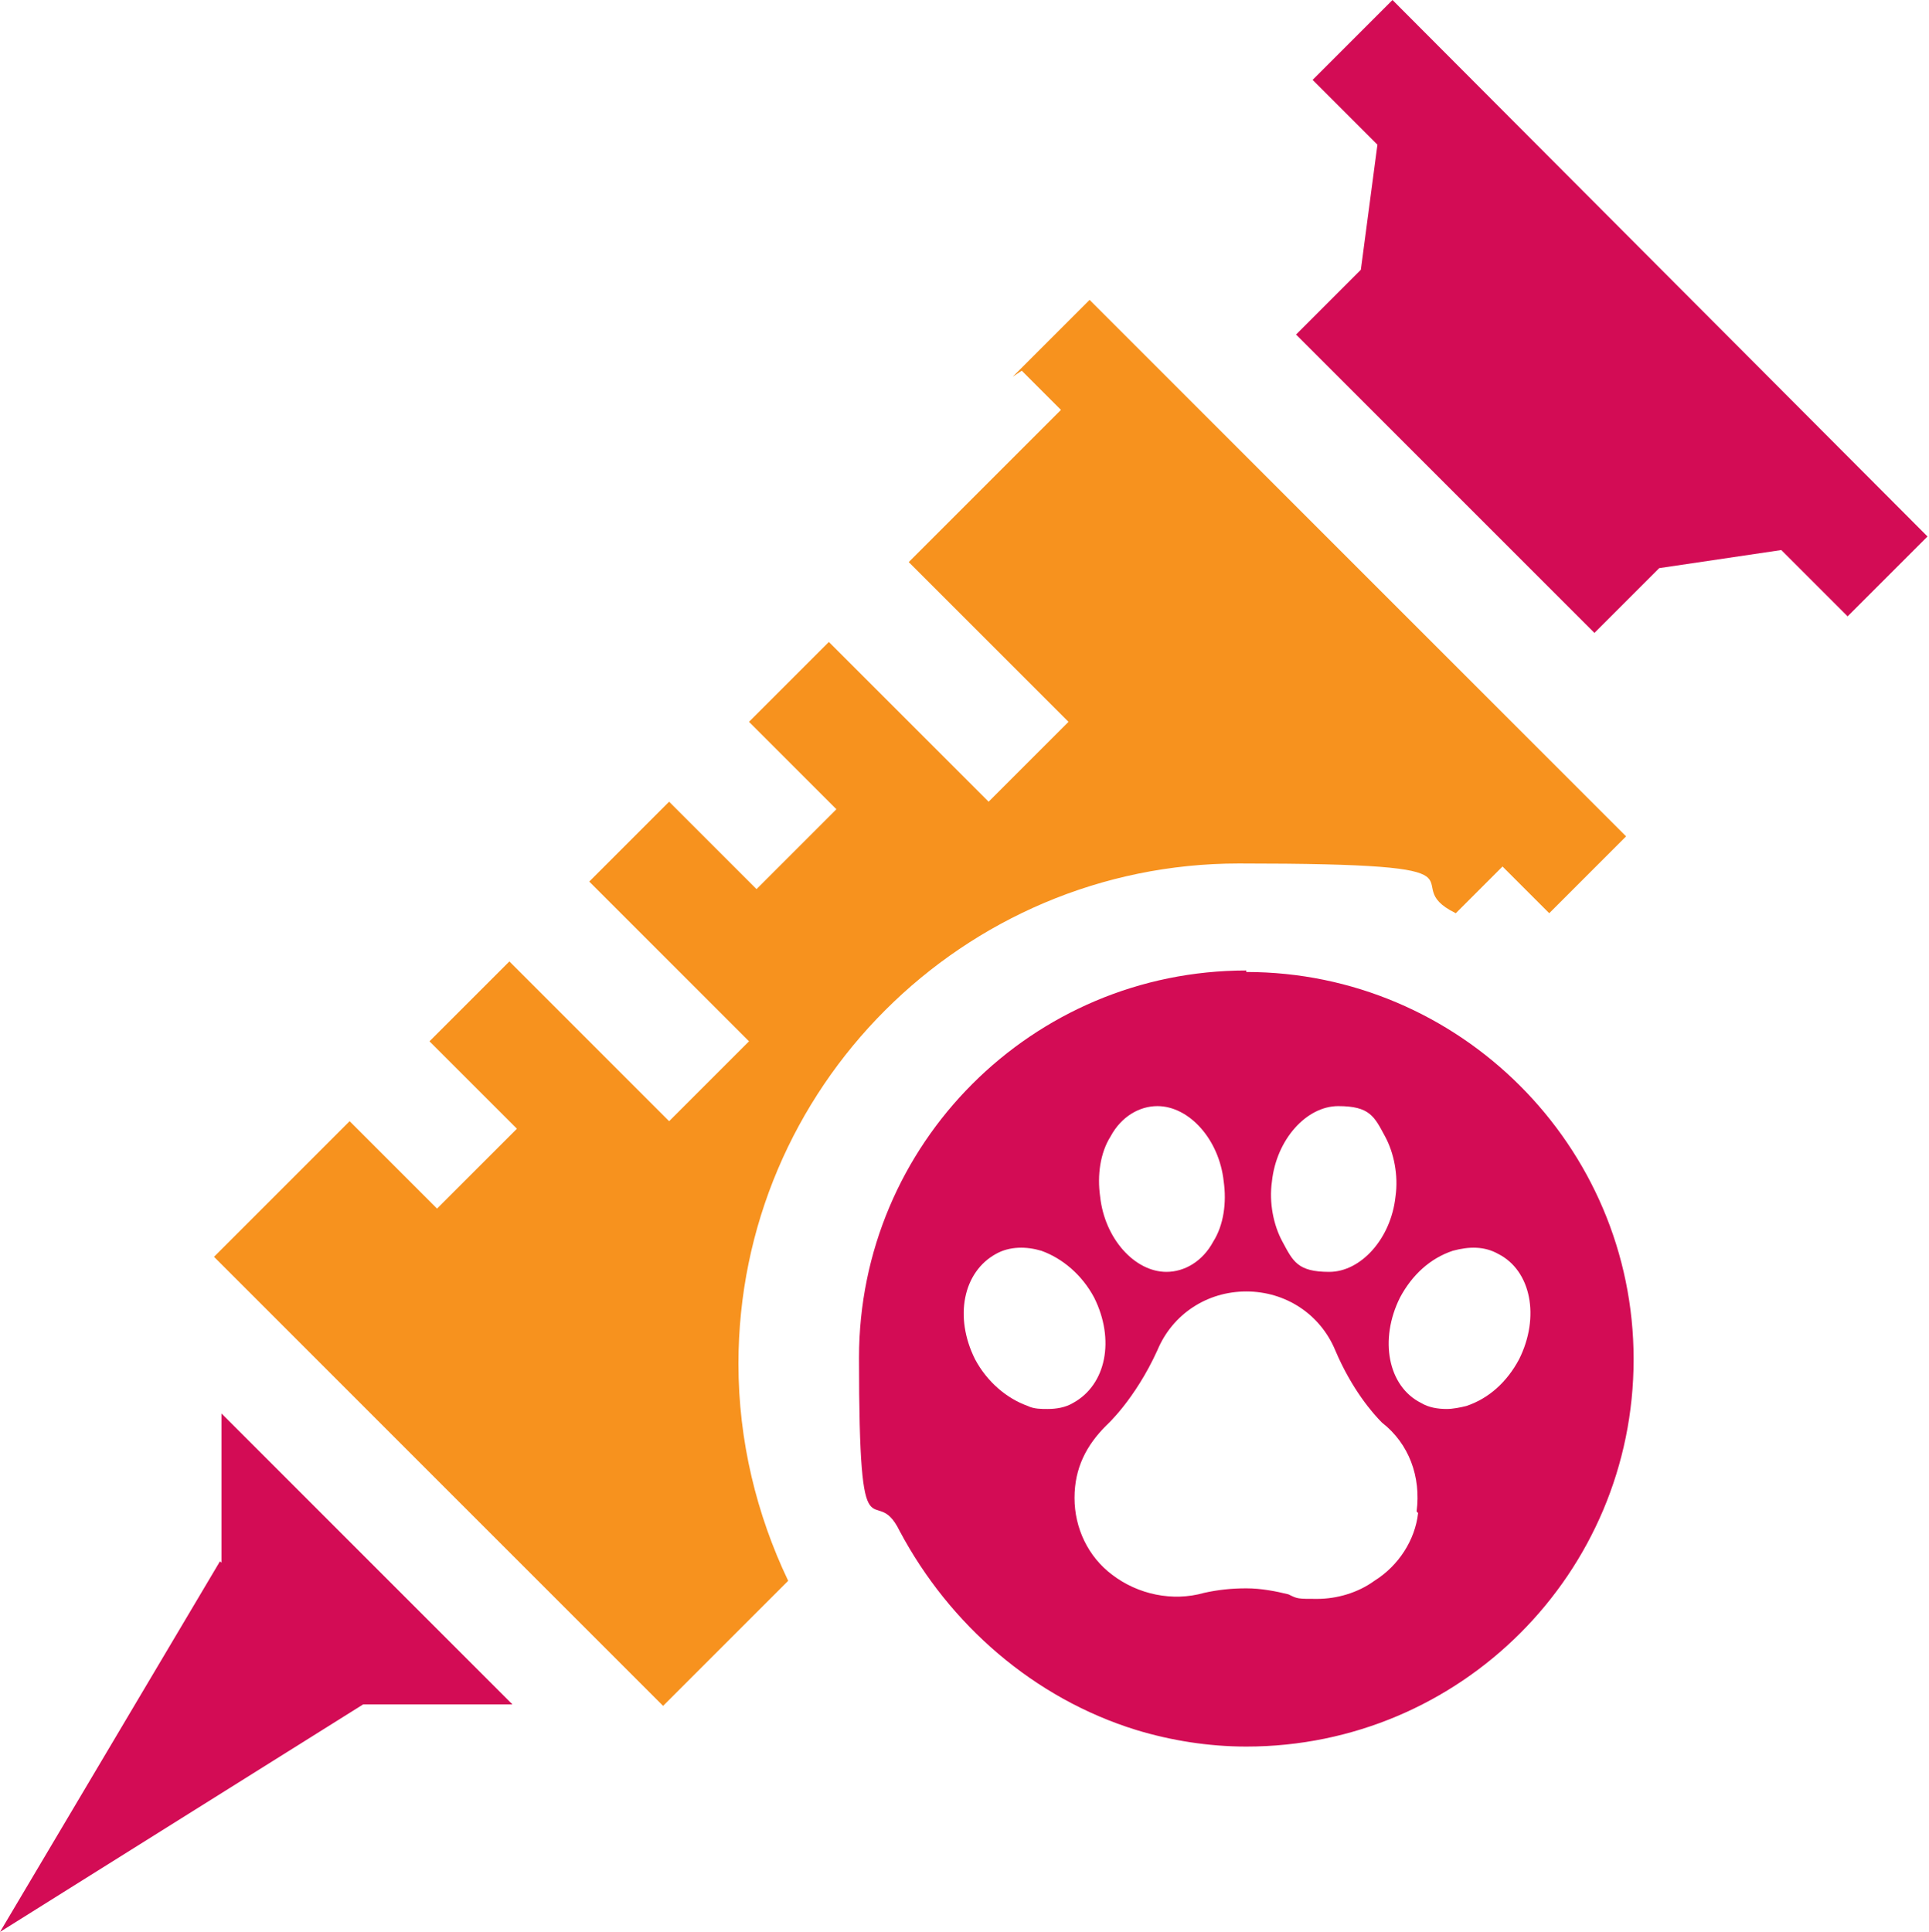 <?xml version="1.0" encoding="UTF-8"?>
<svg id="Layer_2" data-name="Layer 2" xmlns="http://www.w3.org/2000/svg" version="1.1" viewBox="0 0 128 128.2">
  <defs>
    <style>
      .cls-1 {
        fill: #d30c55;
      }

      .cls-1, .cls-2 {
        stroke-width: 0px;
      }

      .cls-2 {
        fill: #f7921e;
      }
    </style>
  </defs>
  <path class="cls-1" d="M92.4,0l-5.3,5.3,4.3,4.3-1.1,8.3-4.3,4.3,19.8,19.8,4.3-4.3,8.1-1.2,4.4,4.4,5.3-5.3L92.4,0Z"/>
  <path class="cls-2" d="M67.8,24.6l2.6,2.6-10.1,10.1,10.6,10.6-5.3,5.3-10.6-10.6-5.3,5.3,5.8,5.8-5.3,5.3-5.8-5.8-5.3,5.3,10.6,10.6-5.3,5.3-10.6-10.6-5.3,5.3,5.8,5.8-5.3,5.3-5.8-5.8-9,9,29.8,29.8,8.3-8.3c-2.1-4.4-3.3-9.3-3.3-14.4,0-18.3,14.9-33.2,33.2-33.2s10.1,1.2,14.4,3.3l3.1-3.1,3.1,3.1,5.1-5.1-35.6-35.6-5.1,5.1Z"/>
  <path class="cls-1" d="M14.6,103.6L0,128.2l24.1-15.1h9.9l-19.3-19.3v9.9Z"/>
  <path class="cls-1" d="M82.7,64.4c-14.2,0-25.7,11.5-25.7,25.7s1,8,2.7,11.5c3.3,6.2,8.9,11.1,15.7,13.2,2.3.7,4.8,1.1,7.3,1.1,14.2,0,25.7-11.5,25.7-25.7s-11.6-25.7-25.7-25.7ZM84.4,78.4c.3-2.8,2.3-5,4.4-5s2.4.7,3.1,2c.6,1.1.9,2.6.7,4-.3,2.8-2.3,5-4.4,5s-2.4-.7-3.1-2c-.6-1.1-.9-2.6-.7-4ZM73.7,75.4c.7-1.3,1.9-2,3.1-2,2.1,0,4.1,2.2,4.4,5,.2,1.4,0,2.9-.7,4-.7,1.3-1.9,2-3.1,2-2.1,0-4.1-2.2-4.4-5-.2-1.4,0-2.9.7-4ZM69.5,93.5c-.4,0-.9,0-1.3-.2-1.4-.5-2.7-1.6-3.5-3.1-1.4-2.8-.8-5.8,1.4-7,.9-.5,2-.5,3-.2,1.4.5,2.7,1.6,3.5,3.1h0c1.4,2.8.8,5.8-1.4,7-.5.3-1.1.4-1.7.4ZM94.1,100.4s0,0,0,0c-.2,1.8-1.3,3.5-2.9,4.5-1.1.8-2.5,1.2-3.8,1.2s-1.3,0-1.9-.3c-.8-.2-1.8-.4-2.8-.4s-1.9.1-2.8.3c-2.1.6-4.4.1-6.1-1.2-1.6-1.2-2.5-3.1-2.5-5.1s.8-3.5,2.1-4.8c0,0,0,0,0,0,0,0,1.9-1.7,3.4-5,1-2.4,3.3-3.9,5.9-3.9,2.6,0,4.9,1.5,5.9,3.9,1.1,2.6,2.5,4.2,3.1,4.8,1.8,1.4,2.6,3.6,2.3,5.9ZM100.8,90.2c-.8,1.5-2,2.6-3.5,3.1-.4.1-.9.2-1.3.2-.6,0-1.2-.1-1.7-.4-2.2-1.1-2.8-4.2-1.4-7h0c.8-1.5,2-2.6,3.5-3.1,1.1-.3,2.1-.3,3,.2,2.2,1.1,2.8,4.2,1.4,7Z"/>
</svg>